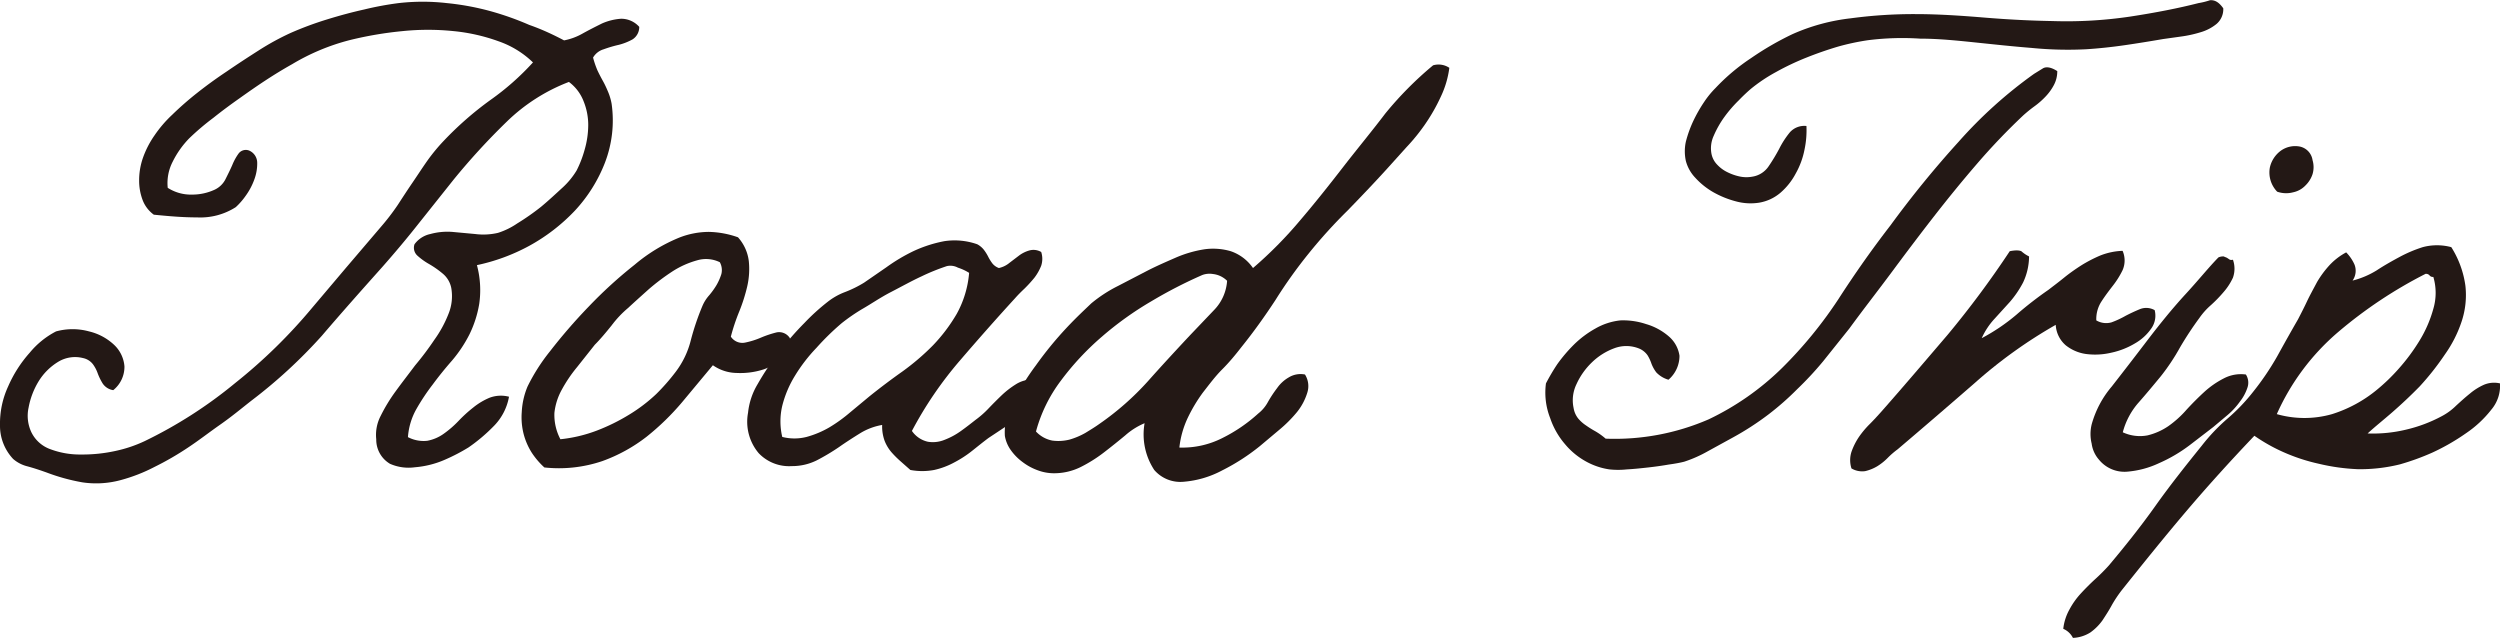 <svg xmlns="http://www.w3.org/2000/svg" viewBox="0 0 129.37 33.02"><defs><style>.cls-1{fill:#231815;}</style></defs><g id="レイヤー_2" data-name="レイヤー 2"><g id="レイヤー_1-2" data-name="レイヤー 1"><path class="cls-1" d="M29.19,2.09a3.09,3.09,0,0,0,.95-.35c.34-.19.68-.36,1-.52a2.93,2.93,0,0,1,1-.25,1.25,1.25,0,0,1,.94.42.76.76,0,0,1-.35.65,3,3,0,0,1-.71.28,6.41,6.41,0,0,0-.78.23.94.94,0,0,0-.55.43,4.76,4.76,0,0,0,.23.67c.09.19.19.38.29.56s.18.36.26.55a2.89,2.89,0,0,1,.18.61,6.09,6.09,0,0,1-.35,3.06,7.75,7.75,0,0,1-1.55,2.47,9.6,9.6,0,0,1-2.36,1.82,10,10,0,0,1-2.71,1,5,5,0,0,1,.12,2,5.7,5.7,0,0,1-.51,1.59,6.9,6.9,0,0,1-.9,1.35c-.36.41-.69.82-1,1.24a10.91,10.91,0,0,0-.85,1.28,3.46,3.46,0,0,0-.43,1.44,1.74,1.74,0,0,0,1,.19,2.13,2.13,0,0,0,.86-.37,5.21,5.21,0,0,0,.76-.66,7.16,7.16,0,0,1,.77-.7,3.45,3.45,0,0,1,.84-.5,1.66,1.66,0,0,1,1-.05,2.87,2.87,0,0,1-.75,1.48,8.84,8.84,0,0,1-1.34,1.14,9.66,9.66,0,0,1-1.23.64,4.84,4.84,0,0,1-1.55.39A2.38,2.38,0,0,1,20.18,24a1.45,1.45,0,0,1-.71-1.27,2.12,2.12,0,0,1,.23-1.21,8.62,8.62,0,0,1,.78-1.28c.32-.44.67-.89,1-1.33a15.35,15.35,0,0,0,1-1.33,6.1,6.1,0,0,0,.73-1.34,2.43,2.43,0,0,0,.14-1.35,1.29,1.29,0,0,0-.45-.74,4.89,4.89,0,0,0-.72-.5,3.34,3.34,0,0,1-.59-.43.55.55,0,0,1-.14-.58,1.36,1.36,0,0,1,.82-.53A3.33,3.33,0,0,1,23.4,12l1.19.11a3.31,3.31,0,0,0,1.18-.06,3.79,3.79,0,0,0,1-.49A12.4,12.4,0,0,0,28,10.7c.41-.34.78-.69,1.12-1a4,4,0,0,0,.72-.88,5.73,5.73,0,0,0,.41-1.06,4.67,4.67,0,0,0,.19-1.28,3.26,3.26,0,0,0-.24-1.24,2.25,2.25,0,0,0-.76-1,9.45,9.45,0,0,0-3.22,2.06,34.9,34.9,0,0,0-2.75,3l-1.8,2.26c-.59.75-1.22,1.5-1.89,2.26-1,1.12-2.06,2.31-3.12,3.55A26.05,26.05,0,0,1,13,20.74c-.51.4-1,.81-1.6,1.23s-1.11.82-1.67,1.19a15.25,15.25,0,0,1-1.73,1,8.57,8.57,0,0,1-1.74.68,4.83,4.83,0,0,1-2,.12,10.1,10.1,0,0,1-1.85-.51c-.31-.11-.63-.22-1-.32a1.77,1.77,0,0,1-.73-.38A2.51,2.51,0,0,1,0,22a4.59,4.59,0,0,1,.42-2,6.53,6.53,0,0,1,1.12-1.75A4.34,4.34,0,0,1,2.9,17.15a3.22,3.22,0,0,1,1.71,0,2.85,2.85,0,0,1,1.3.7,1.71,1.71,0,0,1,.53,1.11,1.55,1.55,0,0,1-.58,1.23.8.8,0,0,1-.55-.35,3,3,0,0,1-.25-.51,1.82,1.82,0,0,0-.25-.48.87.87,0,0,0-.51-.32A1.68,1.68,0,0,0,3,18.73a3.05,3.05,0,0,0-1,1,4,4,0,0,0-.52,1.36,2,2,0,0,0,.14,1.27,1.74,1.74,0,0,0,1,.89,4.33,4.33,0,0,0,1.56.27A7.94,7.94,0,0,0,6,23.33a6.9,6.9,0,0,0,1.48-.5,23.24,23.24,0,0,0,4.68-3,27.32,27.32,0,0,0,4-3.91l1.76-2.08,1.8-2.11a11.86,11.86,0,0,0,.86-1.12c.26-.4.52-.8.78-1.18s.51-.77.78-1.15a9.57,9.57,0,0,1,.83-1,17.2,17.2,0,0,1,2.4-2.1,13.46,13.46,0,0,0,2.21-1.95,4.83,4.83,0,0,0-1.77-1.09,9.53,9.53,0,0,0-2.34-.53,12.94,12.94,0,0,0-2.64,0,18.93,18.93,0,0,0-2.71.46,11.23,11.23,0,0,0-3,1.25c-1,.56-1.86,1.15-2.73,1.77-.44.31-.89.64-1.34,1A13.24,13.24,0,0,0,9.79,7.16a4.75,4.75,0,0,0-.86,1.22,2.4,2.4,0,0,0-.25,1.34,2.22,2.22,0,0,0,1.26.35,2.77,2.77,0,0,0,1.16-.25,1.19,1.19,0,0,0,.58-.57c.12-.24.24-.48.34-.71a2.84,2.84,0,0,1,.33-.6.47.47,0,0,1,.54-.15.69.69,0,0,1,.42.62,2.36,2.36,0,0,1-.15.88,3.39,3.39,0,0,1-.46.86,3.54,3.54,0,0,1-.5.57,3.4,3.4,0,0,1-2,.53c-.79,0-1.53-.07-2.24-.14a1.67,1.67,0,0,1-.58-.76,2.82,2.82,0,0,1-.18-1A3.52,3.52,0,0,1,7.4,8.16,4.83,4.83,0,0,1,8,7a6.3,6.3,0,0,1,.91-1.06,16.28,16.28,0,0,1,1.29-1.13q.72-.57,1.53-1.11c.54-.37,1.09-.73,1.64-1.08a13.32,13.32,0,0,1,1.68-.92A17.54,17.54,0,0,1,16.94,1c.65-.2,1.28-.37,1.91-.51A16.42,16.42,0,0,1,20.63.16a11,11,0,0,1,2.49,0,13.61,13.61,0,0,1,2.27.42,15.14,15.14,0,0,1,2,.71C28.05,1.52,28.64,1.8,29.19,2.09Z"/><path class="cls-1" d="M38.19,12.28a2.25,2.25,0,0,1,.56,1.24,4,4,0,0,1-.08,1.29,8.75,8.75,0,0,1-.42,1.32,10.26,10.26,0,0,0-.43,1.29.71.71,0,0,0,.73.31,4.15,4.15,0,0,0,.83-.26,5.48,5.48,0,0,1,.81-.27.66.66,0,0,1,.68.29,1,1,0,0,1-.31,1,2.85,2.85,0,0,1-1.06.63,3.91,3.91,0,0,1-1.38.18,2.2,2.2,0,0,1-1.23-.4L35.3,20.81a13,13,0,0,1-1.84,1.79,8.34,8.34,0,0,1-2.29,1.26,7,7,0,0,1-3,.33,4,4,0,0,1-.65-.76,3.41,3.41,0,0,1-.43-1A3.51,3.51,0,0,1,27,21.32,3.89,3.89,0,0,1,27.3,20a9.74,9.74,0,0,1,1.16-1.82,28.36,28.36,0,0,1,2-2.31,23.08,23.08,0,0,1,2.38-2.17,8.64,8.64,0,0,1,2.3-1.4A4.24,4.24,0,0,1,36.68,12,4.78,4.78,0,0,1,38.19,12.28Zm-5.68,3.65a5.42,5.42,0,0,0-.86.91c-.29.36-.58.71-.87,1L29.86,19a7.29,7.29,0,0,0-.78,1.15,3.18,3.18,0,0,0-.39,1.21A2.69,2.69,0,0,0,29,22.73a7.45,7.45,0,0,0,1.89-.45,10.1,10.1,0,0,0,1.68-.83,8.34,8.34,0,0,0,1.39-1.06,10.71,10.71,0,0,0,1-1.14,4.5,4.5,0,0,0,.79-1.65,13.16,13.16,0,0,1,.6-1.77,2,2,0,0,1,.35-.55,3.94,3.94,0,0,0,.38-.53,2.83,2.83,0,0,0,.25-.57.85.85,0,0,0-.08-.61,1.62,1.62,0,0,0-1.17-.1,4.64,4.64,0,0,0-1.26.56,11.45,11.45,0,0,0-1.24.93C33.18,15.32,32.82,15.64,32.51,15.93Z"/><path class="cls-1" d="M50.57,12.64a1.09,1.09,0,0,1,.33.27,2.21,2.21,0,0,1,.23.36,2.3,2.3,0,0,0,.23.37.76.76,0,0,0,.33.23,1.29,1.29,0,0,0,.55-.27l.5-.38a1.63,1.63,0,0,1,.53-.26.79.79,0,0,1,.61.08,1.14,1.14,0,0,1,0,.71,2.58,2.58,0,0,1-.35.62,6.77,6.77,0,0,1-.51.56c-.19.18-.35.34-.49.5q-1.4,1.53-2.85,3.22a19.62,19.62,0,0,0-2.49,3.65,1.36,1.36,0,0,0,.83.56,1.59,1.59,0,0,0,.86-.1,3.72,3.72,0,0,0,.85-.46c.28-.2.52-.39.75-.57a4.87,4.87,0,0,0,.69-.61c.22-.23.45-.46.68-.68a4.59,4.59,0,0,1,.73-.56,1.58,1.58,0,0,1,.85-.24,1.35,1.35,0,0,1,0,1.05,2.58,2.58,0,0,1-.61.8,8,8,0,0,1-.86.64l-.8.53c-.27.2-.54.42-.83.65a5.73,5.73,0,0,1-.93.61,4,4,0,0,1-1.06.4,3.35,3.35,0,0,1-1.23,0l-.51-.45a5.21,5.21,0,0,1-.47-.47,2.08,2.08,0,0,1-.35-.58,2.19,2.19,0,0,1-.13-.83,3.23,3.23,0,0,0-1.14.43c-.37.23-.73.46-1.1.72a11.05,11.05,0,0,1-1.14.68,2.86,2.86,0,0,1-1.3.3,2.17,2.17,0,0,1-1.71-.67,2.52,2.52,0,0,1-.55-2.09,3.59,3.59,0,0,1,.5-1.49,13.42,13.42,0,0,1,1.1-1.64,15,15,0,0,1,1.31-1.51,11,11,0,0,1,1.21-1.1,3.37,3.37,0,0,1,.88-.5,6,6,0,0,0,1-.49l1.16-.8A9.17,9.17,0,0,1,47.26,13a6.72,6.72,0,0,1,1.61-.52A3.53,3.53,0,0,1,50.57,12.64ZM49,13.77a10.89,10.89,0,0,0-1.31.53c-.52.24-1,.51-1.58.81s-1,.6-1.49.88a9.62,9.62,0,0,0-1.06.73A13.15,13.15,0,0,0,42.25,18a8.39,8.39,0,0,0-1.11,1.44A5.53,5.53,0,0,0,40.48,21a3.51,3.51,0,0,0,0,1.61,2.54,2.54,0,0,0,1.26,0,4.93,4.93,0,0,0,1.17-.49,7.81,7.81,0,0,0,1.07-.77l1-.83q.82-.66,1.71-1.29a12.37,12.37,0,0,0,1.59-1.36,8.61,8.61,0,0,0,1.23-1.63,5.28,5.28,0,0,0,.64-2.12,2.58,2.58,0,0,0-.58-.27A.83.83,0,0,0,49,13.77Z"/><path class="cls-1" d="M75,3.51A4.92,4.92,0,0,1,74.56,5a9.39,9.39,0,0,1-.78,1.38,9.9,9.9,0,0,1-1,1.24l-1,1.11c-.69.76-1.38,1.48-2.06,2.18a26,26,0,0,0-2,2.21A24.58,24.58,0,0,0,66,15.53c-.55.84-1.13,1.65-1.75,2.42-.31.4-.63.79-1,1.16s-.67.78-1,1.2a8.09,8.09,0,0,0-.79,1.32,4.82,4.82,0,0,0-.43,1.53,4.57,4.57,0,0,0,2.24-.5,8.09,8.09,0,0,0,1.84-1.26,1.93,1.93,0,0,0,.51-.61,6.24,6.24,0,0,1,.47-.71,1.86,1.86,0,0,1,.6-.55,1.17,1.17,0,0,1,.84-.15,1.12,1.12,0,0,1,.12.94,3,3,0,0,1-.53,1,6.8,6.8,0,0,1-.93.93l-1,.84a10.77,10.77,0,0,1-1.94,1.25,5.1,5.1,0,0,1-2,.59,1.78,1.78,0,0,1-1.52-.61,3.35,3.35,0,0,1-.5-2.42,3.63,3.63,0,0,0-1,.63c-.35.29-.71.58-1.1.88a7.4,7.4,0,0,1-1.21.76,3.1,3.1,0,0,1-1.4.32,2.4,2.4,0,0,1-.81-.15,2.94,2.94,0,0,1-.78-.42,2.71,2.71,0,0,1-.61-.61,1.78,1.78,0,0,1-.32-.75,3,3,0,0,1,.38-1.66,13,13,0,0,1,1.23-2A18.68,18.68,0,0,1,55.16,17c.54-.58,1-1,1.31-1.3a7.17,7.17,0,0,1,1.38-.9L59.39,14c.49-.25,1-.47,1.48-.68a6.11,6.11,0,0,1,1.46-.42,3.24,3.24,0,0,1,1.36.1,2.3,2.3,0,0,1,1.15.87,21.26,21.26,0,0,0,2.45-2.48c.76-.89,1.49-1.81,2.21-2.74S71,6.78,71.69,5.87a18.16,18.16,0,0,1,2.47-2.49A1,1,0,0,1,75,3.51ZM62.22,14.23a23.68,23.68,0,0,0-2.64,1.36A17,17,0,0,0,57,17.44a14.1,14.1,0,0,0-2.11,2.27,7.69,7.69,0,0,0-1.28,2.62,1.55,1.55,0,0,0,.85.47,2.37,2.37,0,0,0,.88-.05,3.76,3.76,0,0,0,.83-.35c.26-.16.51-.31.73-.47a14.42,14.42,0,0,0,2.5-2.2c.72-.81,1.45-1.6,2.18-2.38l1.23-1.29a2.4,2.4,0,0,0,.69-1.53,1.23,1.23,0,0,0-.73-.35A1.08,1.08,0,0,0,62.22,14.23Z"/><path class="cls-1" d="M106.46,3.68a1.52,1.52,0,0,1-.17.71,2.66,2.66,0,0,1-.43.6,4,4,0,0,1-.58.51,7.37,7.37,0,0,0-.58.47,33.24,33.24,0,0,0-2.38,2.49c-.76.88-1.51,1.8-2.25,2.75s-1.47,1.92-2.19,2.89S96.43,16,95.7,17l-1.36,1.7A17.09,17.09,0,0,1,93,20.14a14.39,14.39,0,0,1-1.49,1.31,14.69,14.69,0,0,1-1.82,1.18l-1.33.73a6.61,6.61,0,0,1-1.2.53q-.3.08-.81.15c-.34.06-.7.11-1.06.15s-.73.08-1.1.1a4.29,4.29,0,0,1-.91,0,3.56,3.56,0,0,1-1.19-.4A3.78,3.78,0,0,1,81,23a4.06,4.06,0,0,1-.78-1.36A3.6,3.6,0,0,1,80,19.84a10.53,10.53,0,0,1,.59-1,8,8,0,0,1,.85-1A5.17,5.17,0,0,1,82.56,17a3.27,3.27,0,0,1,1.29-.42,3.73,3.73,0,0,1,1.33.19,3.12,3.12,0,0,1,1.18.64,1.62,1.62,0,0,1,.55,1,1.63,1.63,0,0,1-.57,1.24,1.39,1.39,0,0,1-.63-.38,1.83,1.83,0,0,1-.25-.45,2.11,2.11,0,0,0-.2-.43,1,1,0,0,0-.48-.37,1.76,1.76,0,0,0-1.24,0,3.3,3.3,0,0,0-1.16.73,3.65,3.65,0,0,0-.8,1.13,1.91,1.91,0,0,0-.15,1.23,1.16,1.16,0,0,0,.25.56,1.9,1.9,0,0,0,.4.35,5,5,0,0,0,.48.3,3.49,3.49,0,0,1,.53.38,12.21,12.21,0,0,0,5.33-1,14,14,0,0,0,3.8-2.66,22.06,22.06,0,0,0,2.92-3.57q1.29-2,2.69-3.81a52.63,52.63,0,0,1,3.53-4.33,23.16,23.16,0,0,1,3.9-3.51l.47-.29C105.9,3.44,106.15,3.48,106.46,3.68ZM115.05.43a1,1,0,0,1-.35.81,2.33,2.33,0,0,1-.83.43,6.22,6.22,0,0,1-1,.22l-.93.13c-.64.11-1.31.22-2,.32s-1.37.17-2,.21a19,19,0,0,1-2.81-.07c-1-.08-1.92-.18-2.88-.28S100.31,2,99.37,2a14.14,14.14,0,0,0-2.7.08,12.34,12.34,0,0,0-1.55.33c-.54.16-1.09.35-1.64.57a13.49,13.49,0,0,0-1.58.75,8.3,8.3,0,0,0-1.31.88c-.15.13-.36.32-.61.58a6.67,6.67,0,0,0-.73.84,5.1,5.1,0,0,0-.57,1,1.54,1.54,0,0,0-.11.95,1.11,1.11,0,0,0,.3.55,1.78,1.78,0,0,0,.54.39,2.63,2.63,0,0,0,.65.22,1.67,1.67,0,0,0,.63,0,1.24,1.24,0,0,0,.83-.53,9.16,9.16,0,0,0,.55-.91,4.62,4.62,0,0,1,.55-.85,1,1,0,0,1,.86-.33,4.81,4.81,0,0,1-.1,1.22,4.1,4.1,0,0,1-.45,1.23,3.44,3.44,0,0,1-.79,1,2.27,2.27,0,0,1-1.12.52,2.87,2.87,0,0,1-1.19-.07,4.87,4.87,0,0,1-1.18-.48,3.83,3.83,0,0,1-.93-.75,2,2,0,0,1-.48-.86,2.34,2.34,0,0,1,0-1,6.11,6.11,0,0,1,.38-1.06,7.59,7.59,0,0,1,.57-1,4.71,4.71,0,0,1,.58-.71,10.37,10.37,0,0,1,1.84-1.55,15.47,15.47,0,0,1,2.14-1.24,10.22,10.22,0,0,1,3-.82A24.41,24.41,0,0,1,99.14.73c1.16,0,2.34.08,3.55.18s2.38.16,3.53.18a22.4,22.4,0,0,0,4-.23c1.31-.2,2.49-.43,3.55-.7a3.75,3.75,0,0,0,.6-.15C114.6,0,114.81.09,115.05.43Z"/><path class="cls-1" d="M105,13.27a3.2,3.2,0,0,1-.31,1.35,5.26,5.26,0,0,1-.68,1l-.8.88a3.71,3.71,0,0,0-.66,1,10,10,0,0,0,1.79-1.21A18.78,18.78,0,0,1,106,15c.26-.2.54-.41.81-.63s.57-.43.88-.63a7.06,7.06,0,0,1,1-.52,3.46,3.46,0,0,1,1.15-.24,1.25,1.25,0,0,1,0,1,4.45,4.45,0,0,1-.5.8c-.2.26-.4.52-.58.8a1.66,1.66,0,0,0-.28,1,1,1,0,0,0,.79.1,4.78,4.78,0,0,0,.73-.34c.25-.13.49-.24.73-.34a.88.88,0,0,1,.77.05,1.14,1.14,0,0,1-.17.94,2.58,2.58,0,0,1-.85.78,4,4,0,0,1-1.22.48,3.62,3.62,0,0,1-1.3.07,2.16,2.16,0,0,1-1.06-.45,1.5,1.5,0,0,1-.52-1.06,24.64,24.64,0,0,0-4.18,3q-2,1.74-4,3.44a4.29,4.29,0,0,0-.52.45,2.84,2.84,0,0,1-.54.43,2.18,2.18,0,0,1-.62.25,1.08,1.08,0,0,1-.71-.14,1.4,1.4,0,0,1,0-.86,3.38,3.38,0,0,1,.38-.76,4.67,4.67,0,0,1,.57-.68c.21-.21.4-.42.58-.62,1.13-1.28,2.27-2.62,3.45-4A49.25,49.25,0,0,0,104,13c.29-.06.49-.05.6,0A1.78,1.78,0,0,0,105,13.27Z"/><path class="cls-1" d="M115.55,13.44a1.39,1.39,0,0,1,0,.93,3.12,3.12,0,0,1-.48.74,7,7,0,0,1-.66.68,3.62,3.62,0,0,0-.6.67,17.3,17.3,0,0,0-1,1.52,10.84,10.84,0,0,1-1,1.5c-.38.46-.76.92-1.15,1.36a3.77,3.77,0,0,0-.81,1.53,2.1,2.1,0,0,0,1.28.16,3.26,3.26,0,0,0,1.08-.48,5.28,5.28,0,0,0,.94-.85q.45-.49.93-.93a4.59,4.59,0,0,1,1-.69,1.9,1.9,0,0,1,1.14-.2.78.78,0,0,1,.08.68,2.35,2.35,0,0,1-.38.71,3.79,3.79,0,0,1-.64.7l-.75.63-1.21.93a7.81,7.81,0,0,1-1.6.94,4.77,4.77,0,0,1-1.67.44,1.7,1.7,0,0,1-1.43-.62,1.57,1.57,0,0,1-.38-.83,2.1,2.1,0,0,1,0-1A5.14,5.14,0,0,1,109.28,20c.57-.73,1.18-1.52,1.82-2.36s1.31-1.67,2-2.42,1.2-1.39,1.7-1.9a.6.6,0,0,1,.27-.05l.17.07.15.1A.28.28,0,0,0,115.55,13.44Zm2.29-3.52a1.43,1.43,0,0,1-.38-1.25,1.48,1.48,0,0,1,.58-.88,1.28,1.28,0,0,1,.95-.21.84.84,0,0,1,.68.71,1.26,1.26,0,0,1,0,.72,1.45,1.45,0,0,1-.37.59,1.22,1.22,0,0,1-.63.35A1.41,1.41,0,0,1,117.84,9.92Z"/><path class="cls-1" d="M122.52,22.43a7.28,7.28,0,0,0,2-.2,7.49,7.49,0,0,0,1.83-.69,3.11,3.11,0,0,0,.74-.54c.24-.22.47-.43.72-.63a3.06,3.06,0,0,1,.73-.46,1.35,1.35,0,0,1,.83-.07,1.91,1.91,0,0,1-.45,1.36,5.71,5.71,0,0,1-1.31,1.22,11.14,11.14,0,0,1-1.74,1,12.65,12.65,0,0,1-1.68.61,8.56,8.56,0,0,1-2.17.25A10.48,10.48,0,0,1,120,24a9.57,9.57,0,0,1-1.83-.6,9,9,0,0,1-1.51-.85c-1.21,1.27-2.39,2.57-3.52,3.9s-2.24,2.71-3.35,4.1a6.51,6.51,0,0,0-.5.75c-.15.28-.32.54-.49.8a2.69,2.69,0,0,1-.63.63,1.84,1.84,0,0,1-.9.28,1,1,0,0,0-.5-.47,2.64,2.64,0,0,1,.32-1,4,4,0,0,1,.59-.83c.24-.26.48-.5.73-.73a9.78,9.78,0,0,0,.72-.72c.84-1,1.64-2,2.4-3.07s1.57-2.09,2.41-3.13a9.79,9.79,0,0,1,1.33-1.4,9.72,9.72,0,0,0,1.33-1.39,14,14,0,0,0,1.24-1.83q.55-1,1.08-1.92c.15-.29.31-.6.46-.92s.33-.64.52-1a5.13,5.13,0,0,1,.65-.88,3.33,3.33,0,0,1,.86-.66,2.13,2.13,0,0,1,.43.63.88.88,0,0,1-.1.83,4.44,4.44,0,0,0,1.25-.53c.38-.25.77-.47,1.16-.68a7,7,0,0,1,1.22-.52,2.85,2.85,0,0,1,1.48,0,5,5,0,0,1,.73,2,4.33,4.33,0,0,1-.2,1.86,6.42,6.42,0,0,1-.86,1.69A13.81,13.81,0,0,1,125.21,20c-.47.48-.94.92-1.41,1.33S122.9,22.08,122.52,22.43Zm3-8.26a23.16,23.16,0,0,0-4.51,3,12,12,0,0,0-3.19,4.26,5.21,5.21,0,0,0,2.86,0A6.89,6.89,0,0,0,123,20.17a9.68,9.68,0,0,0,1.11-1.07,10,10,0,0,0,1.1-1.48,6.37,6.37,0,0,0,.71-1.64,2.9,2.9,0,0,0,0-1.65.22.22,0,0,1-.18-.06A.24.24,0,0,0,125.54,14.17Z"/></g></g></svg>